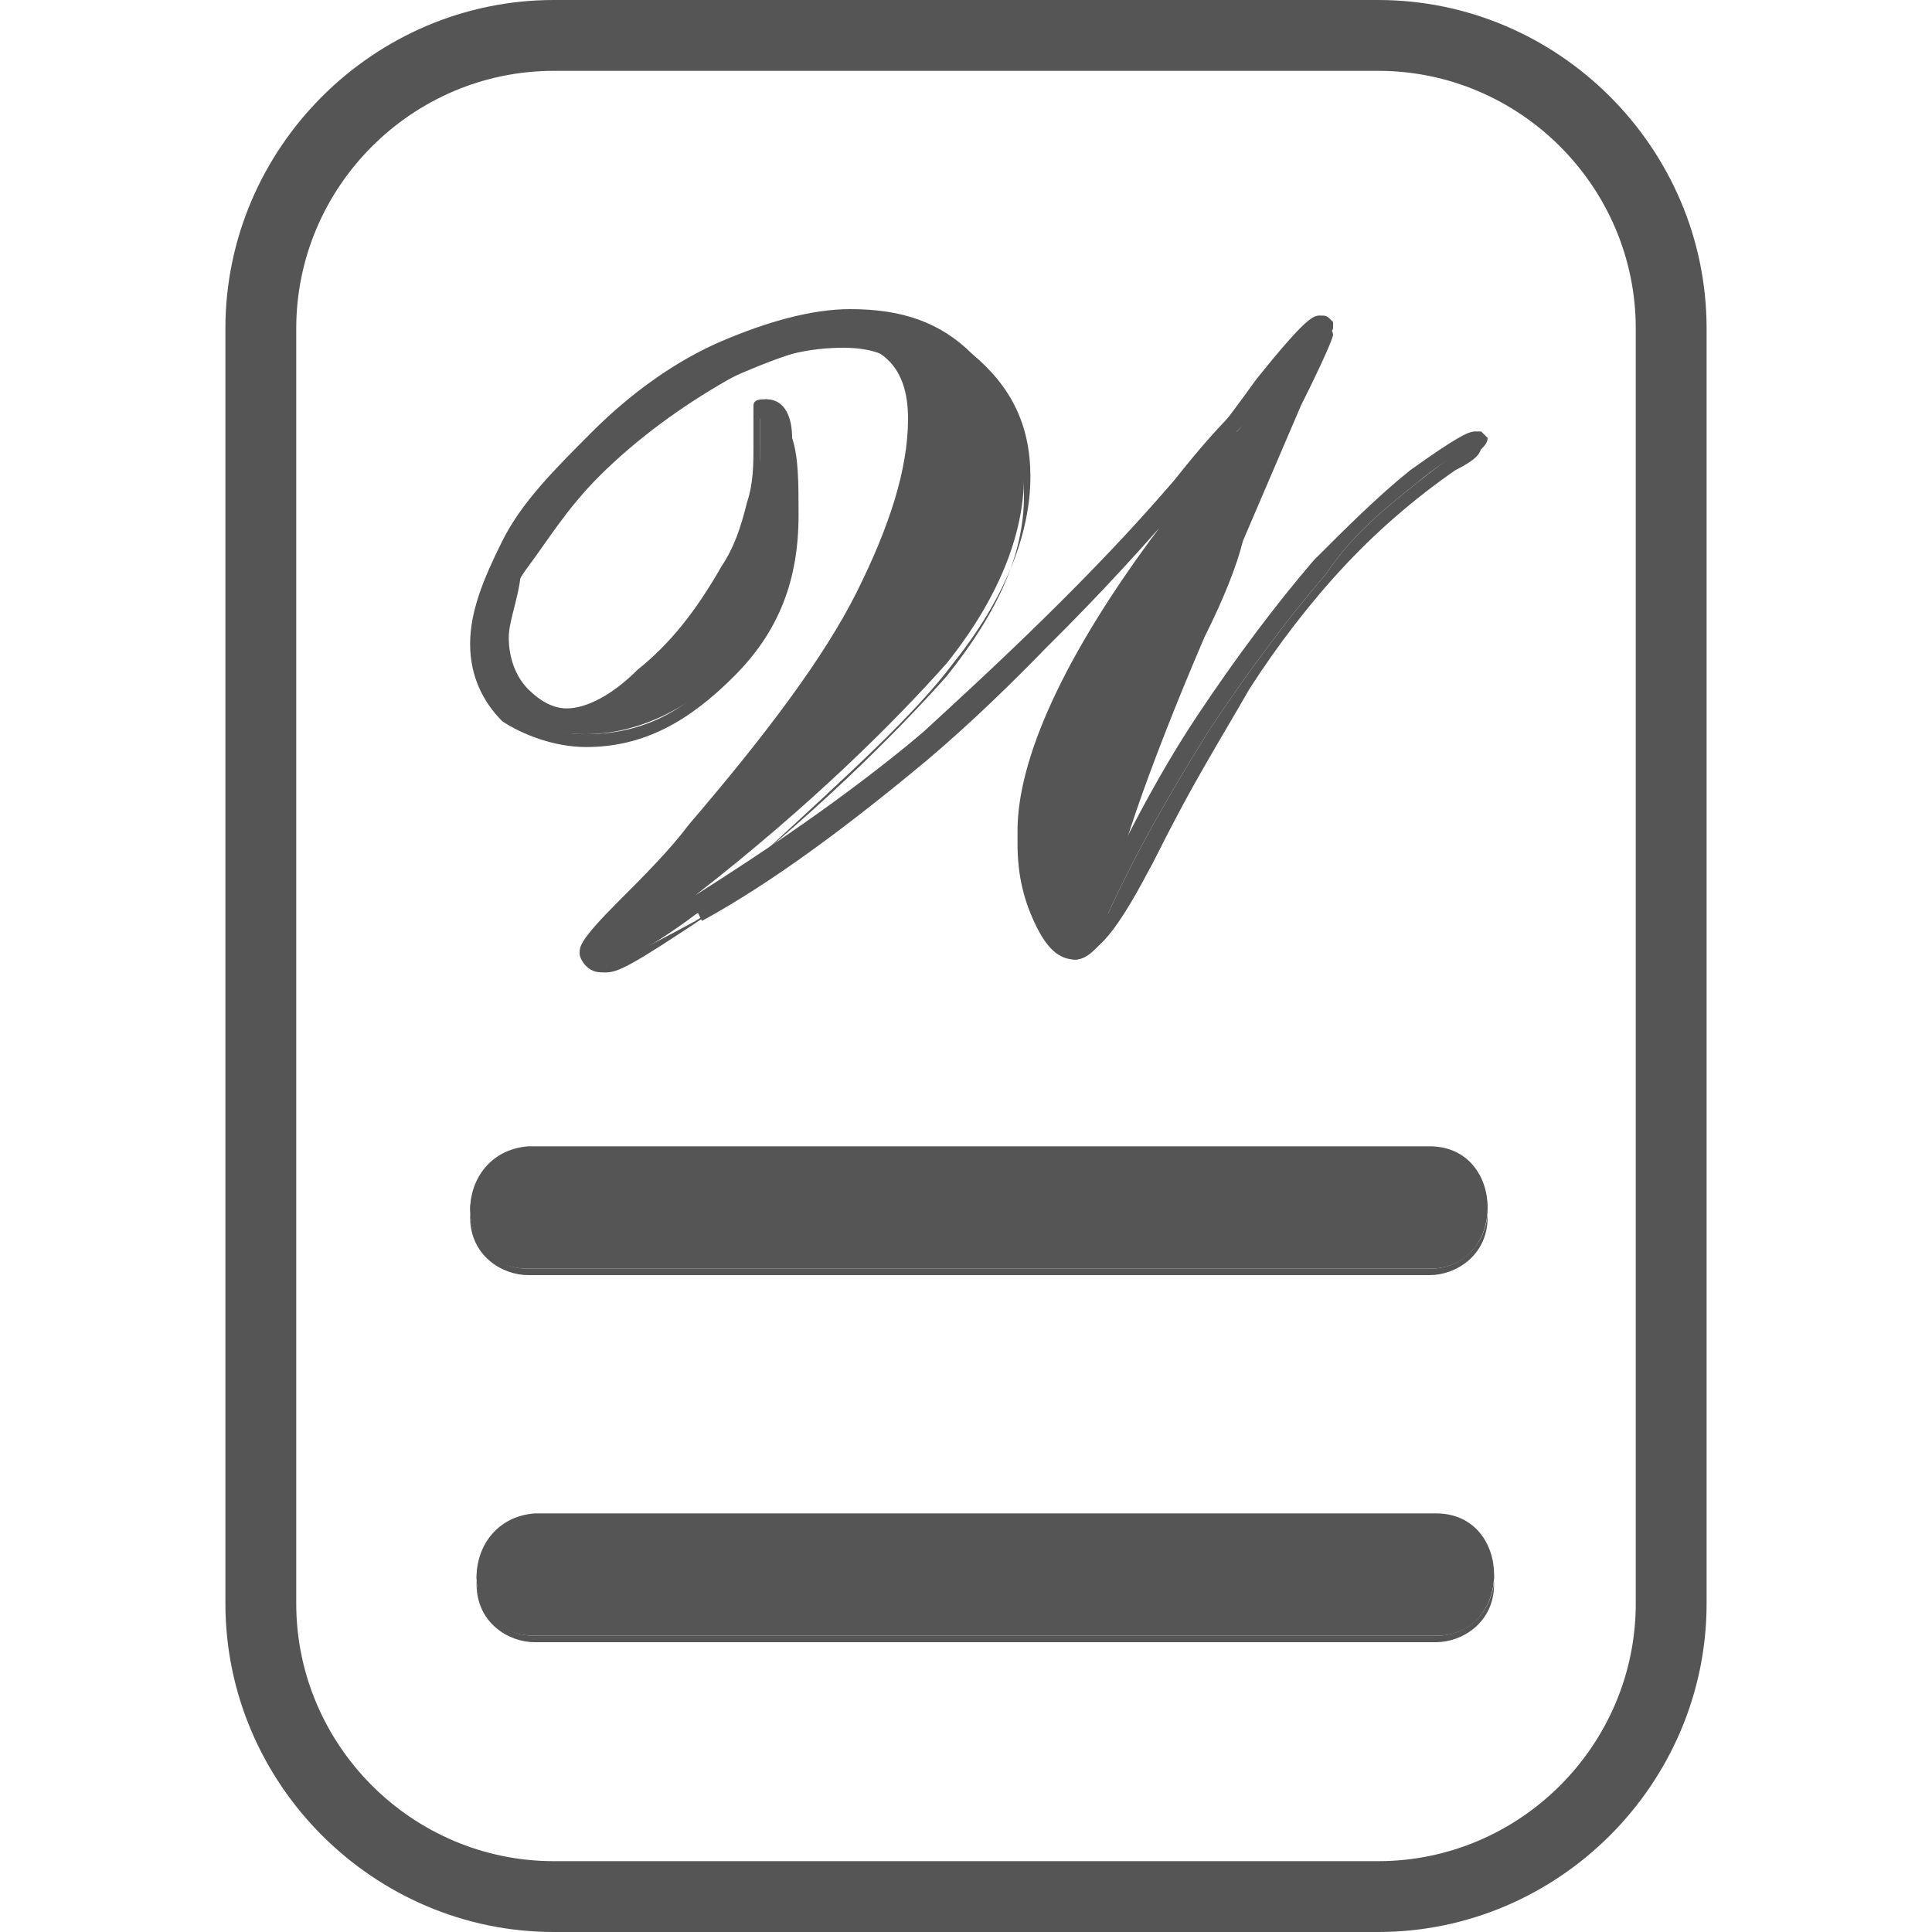 <svg width="30" height="30" viewBox="0 0 30 30" fill="none" xmlns="http://www.w3.org/2000/svg">
<path d="M8.3 25.4C13 25.4 17.6 25.4 22.3 25.4C23.5 25.4 23.5 23.5 22.3 23.5C17.6 23.5 13 23.5 8.3 23.5C7.1 23.6 7.1 25.4 8.3 25.4Z" fill="#555555"/>
<path d="M22.3 25.5H8.3C7.9 25.5 7.4 25.2 7.4 24.6C7.4 23.9 7.9 23.7 8.3 23.7H22.3C22.7 23.7 23.2 24 23.2 24.6C23.2 25.2 22.7 25.5 22.3 25.5ZM8.3 23.6C7.7 23.6 7.4 24.1 7.4 24.5C7.4 24.9 7.7 25.4 8.3 25.4H22.3C22.9 25.4 23.2 24.9 23.2 24.5C23.2 24.1 22.9 23.6 22.3 23.6H8.3Z" fill="#555555"/>
<path d="M8.2 19.7C12.9 19.7 17.5 19.7 22.2 19.7C23.4 19.7 23.4 17.8 22.2 17.8C17.5 17.8 12.9 17.8 8.2 17.8C7 17.9 7 19.7 8.2 19.7Z" fill="#555555"/>
<path d="M22.2 19.8H8.2C7.8 19.8 7.3 19.5 7.3 18.9C7.3 18.2 7.8 18 8.2 18H22.2C22.6 18 23.1 18.3 23.1 18.9C23.1 19.5 22.6 19.8 22.2 19.8ZM8.2 17.9C7.6 17.9 7.3 18.4 7.3 18.8C7.3 19.2 7.6 19.7 8.2 19.7H22.2C22.8 19.7 23.1 19.2 23.1 18.8C23.1 18.4 22.8 17.9 22.2 17.9H8.2Z" fill="#555555"/>
<path d="M23 6.9C23 6.9 22.9 6.9 23 6.9C22.8 6.9 22.5 7.1 22 7.5C21.5 7.9 21 8.3 20.6 8.9C20 9.6 19.4 10.4 18.8 11.3C18.3 12.1 17.7 13.1 17.2 14.2C17.3 13.5 17.8 12 18.7 9.9C19 9.3 19.2 8.8 19.3 8.4C19.6 7.7 19.9 7 20.2 6.3C20.7 5.3 20.7 5.2 20.7 5.2C20.7 5.2 20.7 5.1 20.6 5.1L20.5 5C20.4 5 20.3 5.1 19.6 6C19 6.5 18.6 7 18.2 7.5C16.9 9 15.6 10.4 14.3 11.4C13.1 12.4 11.9 13.2 10.8 13.9C12.6 12.5 13.9 11.2 14.7 10.3C15.5 9.3 15.9 8.3 15.9 7.4C15.9 6.7 15.7 6.1 15.2 5.6C14.7 5.1 14.1 4.9 13.4 4.9C12.8 4.9 12.2 5.1 11.5 5.4C10.8 5.7 10.1 6.2 9.5 6.8C8.8 7.3 8.4 7.8 8 8.4C7.7 8.9 7.5 9.5 7.5 9.9C7.5 10.4 7.7 10.8 7.9 11C8.2 11.3 8.6 11.4 9.1 11.4C9.9 11.4 10.7 11 11.3 10.4C11.9 9.7 12.3 8.9 12.3 7.9C12.3 7.4 12.3 7 12.2 6.7C12.1 6.4 12 6.2 11.9 6.2C11.9 6.2 11.8 6.2 11.8 6.3C11.8 6.3 11.8 6.4 11.8 6.5C11.8 6.5 11.8 6.6 11.8 6.7C11.8 6.8 11.8 6.9 11.8 6.9C11.8 7.2 11.8 7.5 11.7 7.9C11.6 8.2 11.5 8.5 11.3 8.9C10.9 9.6 10.5 10.1 10 10.5C9.5 10.9 9.1 11.1 8.8 11.1C8.5 11.1 8.3 11 8.1 10.8C7.9 10.6 7.8 10.3 7.8 10C7.8 9.6 7.9 9.2 8.2 8.8C8.5 8.4 8.8 7.9 9.3 7.4C9.9 6.8 10.6 6.3 11.3 5.9C12 5.5 12.6 5.4 13.1 5.4C13.5 5.4 13.8 5.5 14 5.7C14.2 5.9 14.3 6.2 14.3 6.6C14.3 7.4 14 8.3 13.5 9.3C12.9 10.3 12.1 11.6 10.8 13C10.5 13.4 10.1 13.8 9.7 14.2C9.2 14.8 9.1 14.9 9.1 14.9C9.1 15 9.1 15 9.2 15C9.2 15 9.3 15 9.4 15C9.5 15 10 14.8 10.8 14.2C11.6 13.7 12.5 13.1 13.4 12.4C15 11.1 16.7 9.5 18.5 7.5C18.8 7.1 19.1 6.8 19.3 6.6C19.1 6.8 18.9 7.1 18.7 7.4C16.8 9.9 15.8 11.8 15.8 13.1C15.8 13.6 15.9 14 16.1 14.4C16.3 14.8 16.5 14.9 16.7 14.9C17 14.9 17.3 14.4 17.9 13.4C18.4 12.4 18.9 11.5 19.3 10.8C20.2 9.4 21.3 8.2 22.6 7.3C23 7.1 23 7 23 6.9Z" fill="#555555"/>
<path d="M9.4 15.1C9.3 15.1 9.2 15.1 9.1 15C9.1 15 9 14.9 9 14.8C9 14.7 9 14.6 9.6 14C10 13.6 10.4 13.2 10.7 12.8C11.9 11.4 12.8 10.2 13.3 9.2C13.8 8.2 14.1 7.3 14.1 6.5C14.1 6.1 14 5.8 13.8 5.6C13.6 5.4 13.3 5.3 12.9 5.3C12.4 5.3 11.8 5.5 11.2 5.8C10.5 6.2 9.9 6.7 9.2 7.3C8.7 7.8 8.3 8.3 8.1 8.7C8.1 9.2 7.9 9.6 7.9 9.9C7.9 10.2 8 10.5 8.2 10.7C8.4 10.9 8.6 11 8.8 11C9.1 11 9.5 10.8 9.9 10.4C10.4 10 10.8 9.5 11.2 8.8C11.4 8.5 11.5 8.2 11.6 7.8C11.7 7.5 11.7 7.2 11.7 6.9C11.7 6.8 11.7 6.8 11.7 6.7C11.7 6.6 11.7 6.5 11.7 6.5C11.7 6.4 11.7 6.4 11.7 6.3C11.7 6.2 11.8 6.2 11.9 6.2C12.2 6.2 12.3 6.5 12.3 6.8C12.4 7.1 12.4 7.5 12.4 8C12.4 9 12.1 9.8 11.4 10.5C10.7 11.2 10 11.6 9.1 11.6C8.6 11.6 8.1 11.4 7.8 11.2C7.5 10.9 7.3 10.5 7.3 10C7.3 9.5 7.5 9 7.8 8.4C8.1 7.8 8.6 7.3 9.2 6.7C9.8 6.1 10.5 5.6 11.2 5.3C11.9 5 12.6 4.8 13.2 4.8C14 4.8 14.6 5 15.1 5.5C15.7 6 16 6.6 16 7.4C16 8.3 15.6 9.3 14.8 10.3C14.2 11.1 13.2 12 11.9 13.2C12.7 12.7 13.5 12.1 14.3 11.4C15.5 10.3 16.9 9 18.2 7.5C18.6 7.1 19 6.6 19.5 5.9C20.3 4.9 20.4 4.9 20.5 4.9C20.6 4.9 20.6 4.9 20.7 5C20.7 5 20.7 5 20.7 5.1C20.7 5.1 20.7 5.1 20.2 6.2C19.9 6.9 19.6 7.6 19.3 8.3C19.2 8.7 18.9 9.2 18.7 9.8C18.1 11.3 17.6 12.4 17.4 13.2C17.8 12.4 18.2 11.7 18.6 11.1C19.2 10.2 19.8 9.4 20.4 8.7C20.9 8.2 21.4 7.7 21.9 7.3C22.6 6.8 22.8 6.7 22.9 6.7H23L23.1 6.8C23.1 6.9 23 7 22.7 7.2C21.4 8.1 20.3 9.3 19.4 10.7C19 11.4 18.5 12.2 18 13.2C17.3 14.6 17 14.8 16.8 14.8C16.5 14.8 16.3 14.6 16.1 14.2C15.9 13.8 15.8 13.4 15.8 12.9C15.8 11.8 16.5 10.2 18 8.2C16.5 9.9 15 11.3 13.6 12.4C12.7 13.1 11.9 13.7 11 14.2C9.8 15 9.6 15.1 9.4 15.1ZM13.1 5.1C13.5 5.1 13.9 5.2 14.1 5.5C14.3 5.7 14.5 6.1 14.5 6.5C14.5 7.3 14.2 8.3 13.7 9.3C13.1 10.3 12.2 11.6 11 13C10.7 13.4 10.3 13.8 9.9 14.2C9.4 14.7 9.3 14.9 9.3 14.9V15C9.3 15 9.3 15 9.4 15C9.4 15 9.7 14.9 10.8 14.3C11.6 13.8 12.5 13.2 13.3 12.5C14.9 11.3 16.6 9.6 18.4 7.6C18.7 7.2 19 6.9 19.2 6.7L19.3 6.8C19.1 7 18.9 7.3 18.7 7.6C16.8 10.1 15.9 12 15.9 13.2C15.9 13.7 16 14.1 16.2 14.4C16.4 14.7 16.5 14.9 16.7 14.9C16.7 14.9 16.8 14.9 16.9 14.8L17 14.2C17.1 13.5 17.6 12 18.5 9.9C18.8 9.3 19 8.8 19.1 8.4C19.4 7.7 19.7 7 20 6.3C20.4 5.5 20.4 5.3 20.5 5.3C20.5 5.3 20.5 5.3 20.4 5.3C20.4 5.3 20.2 5.4 19.6 6.2C19.1 6.8 18.7 7.4 18.3 7.8C17 9.3 15.7 10.7 14.4 11.8C13.2 12.8 12 13.7 10.9 14.3L10.8 14.1C12.6 12.7 13.9 11.4 14.7 10.5C15.5 9.5 15.9 8.6 15.9 7.7C15.9 7 15.7 6.4 15.2 6C14.8 5.6 14.2 5.3 13.4 5.3C12.8 5.3 12.2 5.5 11.5 5.8C10.8 6.1 10.1 6.6 9.5 7.2C8.9 7.3 8.4 7.9 8.1 8.4C7.8 9 7.6 9.5 7.6 9.9C7.6 10.3 7.7 10.7 8 11C8.3 11.3 8.7 11.4 9.1 11.4C9.9 11.4 10.6 11.1 11.2 10.4C11.8 9.7 12.1 8.9 12.1 8C12.1 7.5 12.1 7.2 12 6.9C11.9 6.5 11.8 6.5 11.8 6.5C11.8 6.5 11.8 6.5 11.8 6.6C11.8 6.6 11.8 6.7 11.8 6.8C11.8 6.9 11.8 7 11.8 7C11.8 7.3 11.8 7.7 11.7 8C11.6 8.3 11.5 8.7 11.3 9C10.9 9.7 10.5 10.2 10 10.6C9.5 11 9.1 11.2 8.8 11.2C8.5 11.2 8.2 11.1 8 10.8C7.8 10.6 7.7 10.3 7.7 9.9C7.7 9.5 7.8 9.1 8.1 8.6C8.4 8.1 8.8 7.7 9.3 7.2C9.9 6.6 10.6 6.1 11.3 5.7C12 5.3 12.6 5.1 13.1 5.1ZM22.9 7C22.8 7 22.6 7 22 7.5C21.5 7.9 21 8.3 20.6 8.9C20 9.6 19.4 10.4 18.8 11.3C18.3 12.1 17.7 13.1 17.2 14.2L16.9 14.8C17.1 14.6 17.4 14.3 17.8 13.4C18.3 12.4 18.8 11.5 19.2 10.8C20.1 9.4 21.2 8.2 22.5 7.3C22.8 7.1 22.9 7 22.9 7Z" fill="#555555"/>
<path d="M21.4 30H8.6C5.8 30 3.5 27.7 3.5 24.9V5.1C3.5 2.3 5.8 0 8.6 0H21.4C24.2 0 26.5 2.3 26.5 5.1V24.9C26.5 27.7 24.2 30 21.4 30ZM8.6 1.1C6.4 1.1 4.6 2.9 4.6 5.1V24.9C4.6 27.1 6.4 28.9 8.6 28.9H21.4C23.6 28.9 25.4 27.1 25.4 24.9V5.1C25.4 2.9 23.6 1.1 21.4 1.1H8.6Z" fill="#555555"/>
</svg>
